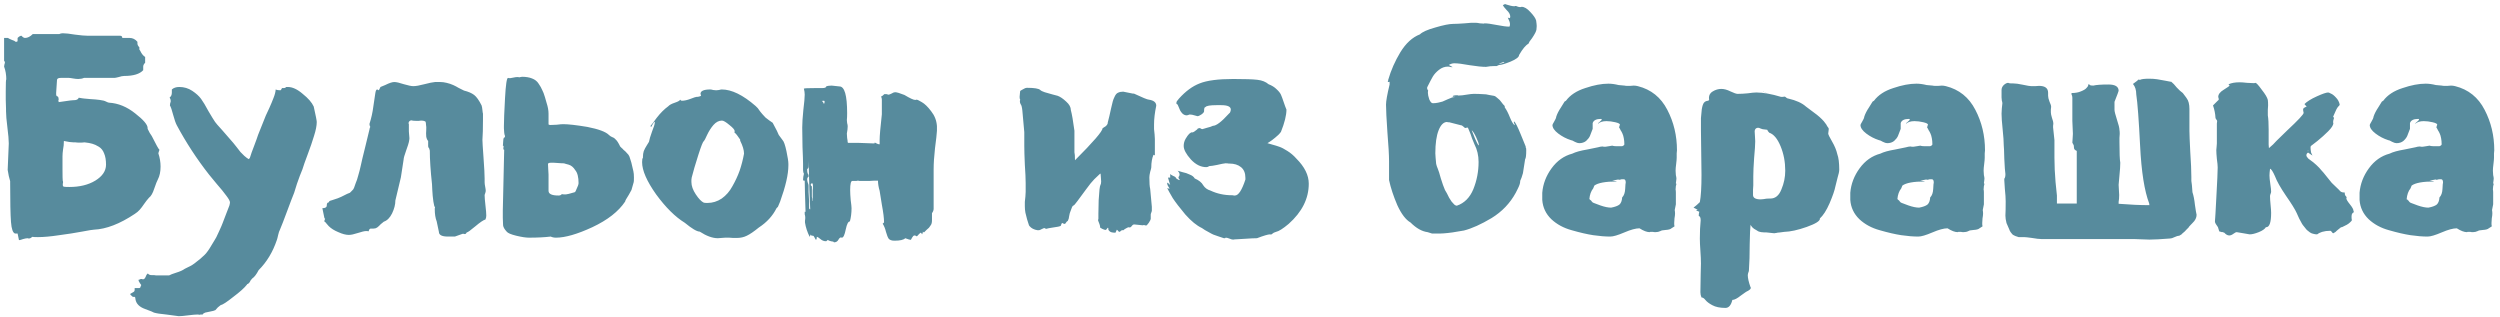 <?xml version="1.0" encoding="UTF-8"?> <svg xmlns="http://www.w3.org/2000/svg" width="363" height="46" viewBox="0 0 363 46" fill="none"><path d="M8.275 11.629L8.155 13.469V13.669C8.155 13.855 8.208 13.962 8.315 13.989C8.448 13.989 8.515 14.162 8.515 14.509C8.488 14.535 8.475 14.575 8.475 14.629C8.475 14.655 8.488 14.695 8.515 14.749V14.829C8.728 14.802 9.008 14.762 9.355 14.709C9.702 14.655 9.982 14.615 10.195 14.589C10.409 14.562 10.555 14.549 10.635 14.549H10.715C11.115 14.549 11.355 14.429 11.435 14.189C11.569 14.215 11.729 14.242 11.915 14.269C12.102 14.295 12.209 14.309 12.235 14.309C12.315 14.309 12.608 14.335 13.115 14.389C13.622 14.415 14.075 14.455 14.475 14.509C14.902 14.562 15.209 14.642 15.395 14.749C15.608 14.855 15.755 14.909 15.835 14.909C17.169 14.989 18.435 15.509 19.635 16.469C20.835 17.402 21.435 18.109 21.435 18.589V18.709C21.648 19.162 21.849 19.509 22.035 19.749C22.675 21.029 23.049 21.695 23.155 21.749C23.049 22.042 22.995 22.215 22.995 22.269C23.209 22.909 23.315 23.549 23.315 24.189C23.315 24.935 23.182 25.562 22.915 26.069C22.808 26.255 22.635 26.695 22.395 27.389C22.182 28.055 21.928 28.495 21.635 28.709C21.395 28.975 21.155 29.282 20.915 29.629C20.702 29.949 20.488 30.229 20.275 30.469C20.088 30.682 19.849 30.882 19.555 31.069C17.395 32.509 15.422 33.269 13.635 33.349C13.475 33.349 12.902 33.442 11.915 33.629C10.928 33.815 9.822 33.989 8.595 34.149C7.368 34.335 6.342 34.429 5.515 34.429C5.115 34.429 4.835 34.415 4.675 34.389C4.515 34.549 4.355 34.629 4.195 34.629C4.115 34.629 4.062 34.615 4.035 34.589C3.875 34.589 3.648 34.629 3.355 34.709C3.088 34.815 2.888 34.869 2.755 34.869C2.755 34.815 2.688 34.495 2.555 33.909H2.195C1.875 33.829 1.675 33.269 1.595 32.229C1.515 31.162 1.475 29.282 1.475 26.589V26.309C1.448 26.175 1.382 25.922 1.275 25.549C1.195 25.175 1.142 24.882 1.115 24.669C1.222 22.429 1.275 21.149 1.275 20.829C1.275 20.322 1.208 19.549 1.075 18.509C0.942 17.469 0.875 16.682 0.875 16.149V15.789C0.875 15.469 0.862 15.029 0.835 14.469C0.835 13.909 0.835 13.495 0.835 13.229C0.835 12.082 0.862 11.509 0.915 11.509V11.589C0.915 10.869 0.808 10.229 0.595 9.669C0.595 9.615 0.608 9.522 0.635 9.389C0.688 9.255 0.715 9.162 0.715 9.109C0.715 8.975 0.675 8.882 0.595 8.829L0.595 5.509H1.155C1.262 5.589 1.448 5.682 1.715 5.789C1.982 5.869 2.168 5.962 2.275 6.069C2.408 6.069 2.488 6.055 2.515 6.029C2.542 6.002 2.555 5.922 2.555 5.789V5.509C2.768 5.295 2.955 5.189 3.115 5.189C3.302 5.402 3.475 5.509 3.635 5.509C4.008 5.509 4.382 5.322 4.755 4.949L8.595 4.949C8.755 4.869 8.928 4.829 9.115 4.829C9.515 4.829 10.115 4.895 10.915 5.029C11.715 5.135 12.315 5.189 12.715 5.189H17.435C17.648 5.189 17.755 5.295 17.755 5.509H18.835C19.262 5.509 19.635 5.695 19.955 6.069V6.309C19.955 6.495 20.049 6.682 20.235 6.869V7.189C20.288 7.242 20.382 7.402 20.515 7.669C20.675 7.935 20.862 8.135 21.075 8.269V9.109C20.889 9.295 20.795 9.482 20.795 9.669V10.189C20.288 10.749 19.369 11.029 18.035 11.029C17.822 11.029 17.555 11.082 17.235 11.189C16.915 11.269 16.715 11.309 16.635 11.309L12.195 11.309C11.955 11.415 11.675 11.469 11.355 11.469C11.142 11.469 10.889 11.442 10.595 11.389C10.302 11.335 10.102 11.309 9.995 11.309H8.835C8.462 11.309 8.275 11.415 8.275 11.629ZM9.275 20.469C9.275 20.922 9.235 21.335 9.155 21.709C9.102 22.082 9.075 22.415 9.075 22.709C9.075 22.949 9.075 23.562 9.075 24.549C9.075 25.535 9.088 26.135 9.115 26.349V26.229C9.142 26.282 9.155 26.375 9.155 26.509C9.128 26.589 9.115 26.695 9.115 26.829C9.115 26.989 9.168 27.082 9.275 27.109C9.408 27.135 9.675 27.149 10.075 27.149C11.569 27.149 12.822 26.842 13.835 26.229C14.875 25.589 15.395 24.815 15.395 23.909C15.395 23.242 15.302 22.695 15.115 22.269C14.955 21.842 14.702 21.522 14.355 21.309C14.008 21.095 13.688 20.949 13.395 20.869C13.129 20.789 12.755 20.722 12.275 20.669C12.115 20.695 11.875 20.709 11.555 20.709C11.289 20.709 11.088 20.695 10.955 20.669H10.675C10.355 20.669 9.888 20.602 9.275 20.469ZM31.272 45.029C31.112 45.109 30.872 45.175 30.552 45.229C30.259 45.282 30.006 45.335 29.792 45.389C29.579 45.469 29.459 45.562 29.432 45.669C29.352 45.669 29.259 45.669 29.152 45.669C29.046 45.695 28.966 45.709 28.912 45.709C28.886 45.709 28.846 45.695 28.792 45.669C28.739 45.669 28.699 45.669 28.672 45.669C28.406 45.669 27.952 45.709 27.312 45.789C26.699 45.869 26.246 45.909 25.952 45.909C25.632 45.855 25.032 45.775 24.152 45.669C23.299 45.589 22.699 45.495 22.352 45.389C22.299 45.335 21.872 45.162 21.072 44.869C20.246 44.575 19.779 44.109 19.672 43.469C19.646 43.335 19.632 43.242 19.632 43.189C19.606 43.162 19.579 43.135 19.552 43.109C19.526 43.109 19.459 43.109 19.352 43.109H19.272C19.272 43.082 19.219 43.029 19.112 42.949C18.979 42.869 18.912 42.775 18.912 42.669C18.992 42.615 19.086 42.562 19.192 42.509C19.272 42.455 19.339 42.415 19.392 42.389C19.446 42.362 19.486 42.322 19.512 42.269C19.539 42.215 19.552 42.149 19.552 42.069V41.829H19.992C20.072 41.829 20.139 41.829 20.192 41.829C20.246 41.829 20.286 41.815 20.312 41.789C20.339 41.762 20.366 41.735 20.392 41.709C20.392 41.682 20.406 41.629 20.432 41.549C20.459 41.495 20.486 41.442 20.512 41.389L20.312 41.109C20.179 40.922 20.112 40.762 20.112 40.629C20.139 40.629 20.192 40.615 20.272 40.589C20.326 40.562 20.379 40.535 20.432 40.509C20.486 40.509 20.539 40.509 20.592 40.509C20.619 40.509 20.659 40.522 20.712 40.549H20.792C20.926 40.549 21.046 40.429 21.152 40.189C21.232 39.949 21.339 39.789 21.472 39.709C21.579 39.869 21.766 39.949 22.032 39.949H22.272C22.432 39.949 22.552 39.962 22.632 39.989H24.552C24.739 39.882 25.086 39.749 25.592 39.589C26.126 39.429 26.539 39.242 26.832 39.029L27.312 38.789C27.739 38.602 28.139 38.349 28.512 38.029C28.912 37.735 29.246 37.455 29.512 37.189C29.806 36.949 30.112 36.575 30.432 36.069C30.752 35.562 30.979 35.189 31.112 34.949C31.272 34.735 31.499 34.295 31.792 33.629C32.086 32.989 32.259 32.589 32.312 32.429C32.366 32.269 32.539 31.815 32.832 31.069C33.126 30.295 33.286 29.882 33.312 29.829C33.366 29.615 33.392 29.469 33.392 29.389C33.392 29.202 33.219 28.882 32.872 28.429C32.526 27.949 32.059 27.375 31.472 26.709C30.912 26.042 30.539 25.589 30.352 25.349C28.592 23.109 27.032 20.722 25.672 18.189C25.512 17.895 25.339 17.402 25.152 16.709C24.966 15.989 24.806 15.522 24.672 15.309C24.672 15.229 24.686 15.122 24.712 14.989C24.766 14.855 24.792 14.749 24.792 14.669C24.792 14.509 24.739 14.335 24.632 14.149C24.846 14.015 24.952 13.775 24.952 13.429V12.989C25.219 12.749 25.579 12.629 26.032 12.629C26.726 12.629 27.352 12.815 27.912 13.189C28.472 13.562 28.899 13.949 29.192 14.349C29.486 14.749 29.846 15.349 30.272 16.149C30.726 16.922 31.046 17.442 31.232 17.709C31.312 17.842 31.659 18.242 32.272 18.909L33.872 20.749C33.952 20.855 34.112 21.055 34.352 21.349C34.592 21.642 34.779 21.882 34.912 22.069C35.072 22.229 35.259 22.415 35.472 22.629C35.712 22.842 35.926 23.002 36.112 23.109L36.272 22.949C36.406 22.495 36.619 21.895 36.912 21.149C37.206 20.375 37.392 19.855 37.472 19.589L38.592 16.789C38.699 16.549 38.872 16.175 39.112 15.669C39.352 15.135 39.552 14.655 39.712 14.229C39.899 13.775 40.006 13.362 40.032 12.989C40.192 13.069 40.419 13.109 40.712 13.109C40.766 13.109 40.846 13.002 40.952 12.789H41.192C41.352 12.789 41.472 12.735 41.552 12.629H41.792C42.459 12.629 43.179 12.962 43.952 13.629C44.752 14.269 45.286 14.882 45.552 15.469C45.846 16.775 45.992 17.522 45.992 17.709C45.992 18.242 45.859 18.922 45.592 19.749C45.352 20.549 45.046 21.442 44.672 22.429C44.299 23.415 44.046 24.135 43.912 24.589C43.672 25.149 43.406 25.855 43.112 26.709L42.712 27.989C42.472 28.575 42.126 29.482 41.672 30.709C41.219 31.935 40.872 32.829 40.632 33.389C40.552 33.522 40.472 33.762 40.392 34.109C40.312 34.482 40.246 34.735 40.192 34.869C39.606 36.602 38.726 38.055 37.552 39.229C37.232 39.842 36.926 40.242 36.632 40.429L36.392 40.709C36.259 41.029 36.086 41.215 35.872 41.269V41.309C35.499 41.789 34.832 42.389 33.872 43.109C32.939 43.855 32.326 44.255 32.032 44.309C31.952 44.362 31.819 44.469 31.632 44.629C31.472 44.815 31.352 44.949 31.272 45.029ZM70.488 31.869C70.194 31.949 69.701 32.282 69.008 32.869C68.314 33.455 67.901 33.749 67.768 33.749C67.688 33.909 67.594 33.989 67.488 33.989C67.461 33.989 67.408 33.975 67.328 33.949C67.274 33.949 67.221 33.949 67.168 33.949C67.141 33.949 66.768 34.082 66.048 34.349H65.848H65.048C64.168 34.349 63.728 34.122 63.728 33.669L63.408 32.149C63.221 31.669 63.128 31.082 63.128 30.389V30.269C63.154 30.189 63.168 30.122 63.168 30.069C63.088 30.069 63.008 29.802 62.928 29.269C62.848 28.709 62.794 28.149 62.768 27.589L62.728 26.749C62.514 24.775 62.408 23.149 62.408 21.869C62.381 21.735 62.354 21.642 62.328 21.589C62.301 21.509 62.274 21.469 62.248 21.469C62.248 21.442 62.234 21.415 62.208 21.389C62.181 21.335 62.168 21.255 62.168 21.149C62.168 21.042 62.168 20.869 62.168 20.629V20.469C62.034 20.335 61.941 20.122 61.888 19.829C61.861 19.509 61.861 19.202 61.888 18.909C61.914 18.615 61.901 18.322 61.848 18.029C61.848 17.895 61.834 17.802 61.808 17.749C61.808 17.669 61.754 17.615 61.648 17.589C61.541 17.535 61.368 17.509 61.128 17.509C61.074 17.509 60.968 17.522 60.808 17.549C60.648 17.549 60.514 17.549 60.408 17.549C60.114 17.549 59.874 17.522 59.688 17.469C59.448 17.549 59.328 17.682 59.328 17.869C59.328 17.949 59.341 18.002 59.368 18.029V19.069C59.368 19.202 59.381 19.375 59.408 19.589C59.434 19.802 59.448 19.962 59.448 20.069C59.448 20.175 59.421 20.362 59.368 20.629C59.341 20.789 59.208 21.202 58.968 21.869C58.728 22.535 58.608 22.962 58.608 23.149L58.208 25.749L57.408 29.109C57.408 29.695 57.248 30.322 56.928 30.989C56.608 31.629 56.208 32.029 55.728 32.189C55.594 32.295 55.448 32.415 55.288 32.549C55.154 32.682 55.061 32.775 55.008 32.829C54.954 32.882 54.874 32.949 54.768 33.029C54.688 33.082 54.608 33.122 54.528 33.149C54.448 33.149 54.354 33.162 54.248 33.189C54.141 33.189 54.008 33.189 53.848 33.189C53.688 33.189 53.581 33.322 53.528 33.589C53.448 33.562 53.328 33.549 53.168 33.549C52.928 33.549 52.528 33.642 51.968 33.829C51.408 34.015 50.968 34.109 50.648 34.109C50.221 34.109 49.714 33.975 49.128 33.709C48.541 33.469 48.074 33.175 47.728 32.829C47.701 32.802 47.608 32.695 47.448 32.509C47.314 32.322 47.194 32.202 47.088 32.149C47.088 32.095 47.101 32.029 47.128 31.949C47.181 31.869 47.208 31.815 47.208 31.789C47.128 31.709 47.088 31.642 47.088 31.589L46.808 30.229C47.234 30.229 47.448 30.095 47.448 29.829C47.448 29.535 47.541 29.389 47.728 29.389L47.808 29.229C47.861 29.175 47.994 29.122 48.208 29.069C48.421 28.989 48.701 28.895 49.048 28.789C49.394 28.655 49.714 28.509 50.008 28.349C50.088 28.295 50.221 28.229 50.408 28.149C50.621 28.069 50.754 28.015 50.808 27.989C50.861 27.935 50.954 27.842 51.088 27.709C51.248 27.575 51.354 27.429 51.408 27.269C51.461 27.109 51.541 26.882 51.648 26.589C51.781 26.295 51.901 25.935 52.008 25.509C52.141 25.082 52.274 24.562 52.408 23.949C52.461 23.655 52.674 22.762 53.048 21.269C53.421 19.775 53.621 18.949 53.648 18.789C53.648 18.735 53.661 18.669 53.688 18.589C53.741 18.509 53.768 18.455 53.768 18.429C53.768 18.402 53.741 18.349 53.688 18.269C53.661 18.162 53.648 18.082 53.648 18.029V17.989C53.914 17.162 54.101 16.322 54.208 15.469C54.341 14.589 54.434 13.962 54.488 13.589C54.541 13.189 54.634 12.989 54.768 12.989C54.794 12.989 54.874 13.029 55.008 13.109L55.248 12.629L55.928 12.349C56.514 12.055 56.954 11.909 57.248 11.909C57.541 11.909 58.008 12.015 58.648 12.229C59.288 12.415 59.741 12.509 60.008 12.509C60.381 12.509 60.914 12.415 61.608 12.229C62.328 12.042 62.848 11.935 63.168 11.909H63.928C64.221 11.909 64.528 11.949 64.848 12.029C65.194 12.109 65.514 12.215 65.808 12.349C66.101 12.482 66.354 12.615 66.568 12.749C66.808 12.855 66.994 12.949 67.128 13.029L67.368 13.149C68.008 13.309 68.501 13.522 68.848 13.789C69.194 14.055 69.554 14.562 69.928 15.309C69.981 15.469 70.021 15.695 70.048 15.989C70.074 16.255 70.101 16.429 70.128 16.509V17.389C70.128 18.642 70.101 19.615 70.048 20.309C70.048 20.575 70.101 21.442 70.208 22.909C70.314 24.349 70.368 25.362 70.368 25.949V26.469C70.368 26.629 70.394 26.842 70.448 27.109C70.501 27.375 70.528 27.575 70.528 27.709C70.528 27.789 70.501 27.909 70.448 28.069C70.394 28.202 70.368 28.295 70.368 28.349C70.368 28.642 70.408 29.135 70.488 29.829C70.568 30.495 70.608 30.989 70.608 31.309C70.608 31.495 70.568 31.682 70.488 31.869ZM73.008 30.549L73.208 21.749C73.128 21.749 73.088 21.695 73.088 21.589C73.088 21.562 73.088 21.522 73.088 21.469C73.114 21.415 73.128 21.362 73.128 21.309C73.128 21.229 73.088 21.162 73.008 21.109C73.034 21.055 73.048 20.935 73.048 20.749C73.074 20.535 73.088 20.362 73.088 20.229C73.114 20.069 73.154 19.989 73.208 19.989C73.288 19.962 73.328 19.895 73.328 19.789C73.328 19.735 73.301 19.642 73.248 19.509C73.221 19.375 73.208 19.282 73.208 19.229C73.208 19.015 73.194 18.815 73.168 18.629C73.168 18.442 73.168 18.335 73.168 18.309C73.168 17.562 73.221 16.215 73.328 14.269C73.434 12.295 73.581 11.309 73.768 11.309C73.821 11.309 73.874 11.322 73.928 11.349C74.008 11.349 74.061 11.349 74.088 11.349C74.168 11.349 74.314 11.322 74.528 11.269C74.768 11.215 74.954 11.189 75.088 11.189C75.141 11.189 75.194 11.189 75.248 11.189L75.368 11.229C75.394 11.229 75.461 11.215 75.568 11.189C75.674 11.162 75.754 11.149 75.808 11.149C76.368 11.149 76.848 11.229 77.248 11.389C77.674 11.549 77.994 11.802 78.208 12.149C78.448 12.495 78.621 12.802 78.728 13.069C78.861 13.309 78.994 13.655 79.128 14.109C79.261 14.562 79.341 14.842 79.368 14.949C79.554 15.509 79.648 16.029 79.648 16.509V18.069C79.701 18.122 79.794 18.149 79.928 18.149C80.114 18.149 80.421 18.135 80.848 18.109C81.274 18.055 81.581 18.029 81.768 18.029C82.514 18.029 83.688 18.162 85.288 18.429C86.914 18.749 87.954 19.135 88.408 19.589C88.541 19.722 88.701 19.829 88.888 19.909C89.074 19.962 89.248 20.082 89.408 20.269C89.594 20.429 89.808 20.762 90.048 21.269L90.288 21.509C90.341 21.535 90.421 21.615 90.528 21.749C90.661 21.855 90.754 21.935 90.808 21.989L91.248 22.469C91.354 22.602 91.448 22.829 91.528 23.149C91.634 23.442 91.728 23.789 91.808 24.189C91.914 24.589 91.968 24.815 91.968 24.869C92.021 25.082 92.048 25.389 92.048 25.789C92.048 26.215 92.034 26.442 92.008 26.469L91.688 27.589L91.288 28.309C90.941 28.842 90.768 29.162 90.768 29.269C89.808 30.709 88.221 31.949 86.008 32.989C83.821 34.002 82.061 34.509 80.728 34.509C80.434 34.509 80.181 34.455 79.968 34.349C79.088 34.455 78.034 34.509 76.808 34.509C76.354 34.509 75.741 34.415 74.968 34.229C74.194 34.042 73.728 33.842 73.568 33.629C73.248 33.282 73.074 32.975 73.048 32.709C73.048 32.469 73.034 32.109 73.008 31.629C73.008 31.122 73.008 30.762 73.008 30.549ZM81.568 28.189C81.674 28.189 81.781 28.202 81.888 28.229C82.021 28.229 82.114 28.229 82.168 28.229C82.301 28.229 82.728 28.122 83.448 27.909L83.568 27.789L83.928 26.949C83.981 26.789 84.008 26.669 84.008 26.589C84.008 26.162 83.968 25.789 83.888 25.469C83.808 25.149 83.688 24.895 83.528 24.709C83.394 24.495 83.248 24.322 83.088 24.189C82.928 24.055 82.754 23.962 82.568 23.909C82.408 23.855 82.261 23.815 82.128 23.789C81.994 23.735 81.874 23.709 81.768 23.709H81.608L80.408 23.629H80.008C79.714 23.629 79.568 23.695 79.568 23.829C79.568 24.042 79.581 24.309 79.608 24.629C79.634 24.949 79.648 25.189 79.648 25.349V27.709C79.648 28.162 80.128 28.389 81.088 28.389C81.328 28.389 81.488 28.322 81.568 28.189ZM98.753 14.469C98.833 14.575 98.913 14.629 98.993 14.629C99.366 14.629 99.793 14.535 100.273 14.349C100.753 14.162 101.033 14.069 101.113 14.069C101.379 14.069 101.606 14.015 101.793 13.909C101.793 13.855 101.779 13.802 101.753 13.749C101.726 13.695 101.713 13.655 101.713 13.629C101.713 13.202 102.193 12.989 103.153 12.989C103.233 12.989 103.366 13.015 103.553 13.069C103.739 13.095 103.886 13.109 103.993 13.109C104.073 13.109 104.206 13.095 104.393 13.069C104.579 13.015 104.713 12.989 104.793 12.989C106.233 12.989 107.873 13.789 109.713 15.389L110.033 15.709C110.246 16.029 110.459 16.309 110.673 16.549C110.886 16.789 111.046 16.962 111.153 17.069C111.259 17.149 111.433 17.282 111.673 17.469C111.939 17.655 112.113 17.775 112.193 17.829C112.726 18.815 113.019 19.402 113.073 19.589L113.633 20.349C113.819 20.535 114.006 21.069 114.193 21.949C114.379 22.829 114.473 23.442 114.473 23.789V24.029C114.473 25.309 114.073 27.055 113.273 29.269C113.059 29.749 112.953 30.002 112.953 30.029L112.753 30.229C112.193 31.349 111.339 32.282 110.193 33.029C109.473 33.615 108.886 34.015 108.433 34.229C108.006 34.442 107.526 34.549 106.993 34.549H106.433C106.326 34.549 106.139 34.535 105.873 34.509C105.606 34.509 105.419 34.509 105.313 34.509C105.179 34.509 104.993 34.522 104.753 34.549C104.513 34.575 104.339 34.589 104.233 34.589C103.459 34.589 102.579 34.269 101.593 33.629C101.193 33.629 100.473 33.202 99.433 32.349C98.046 31.495 96.659 30.122 95.273 28.229C93.913 26.309 93.233 24.749 93.233 23.549C93.233 23.149 93.273 22.949 93.353 22.949V22.829C93.353 22.482 93.393 22.189 93.473 21.949C93.579 21.682 93.726 21.402 93.913 21.109C94.099 20.815 94.206 20.642 94.233 20.589C94.286 20.269 94.433 19.775 94.673 19.109C94.939 18.442 95.073 18.015 95.073 17.829V17.669C94.966 17.722 94.859 17.855 94.753 18.069C94.646 18.282 94.579 18.402 94.553 18.429L94.433 18.309C94.539 18.202 94.846 17.802 95.353 17.109C95.886 16.415 96.446 15.855 97.033 15.429C97.193 15.242 97.513 15.069 97.993 14.909C98.473 14.749 98.726 14.602 98.753 14.469ZM106.633 19.229C106.659 19.175 106.673 19.109 106.673 19.029C106.673 18.842 106.419 18.549 105.913 18.149C105.406 17.722 105.046 17.509 104.833 17.509C104.379 17.509 103.966 17.722 103.593 18.149C103.246 18.549 102.939 19.029 102.673 19.589C102.433 20.122 102.273 20.429 102.193 20.509C102.086 20.509 101.819 21.175 101.393 22.509C100.966 23.842 100.646 24.935 100.433 25.789C100.433 25.842 100.419 25.949 100.393 26.109C100.393 26.242 100.393 26.349 100.393 26.429C100.393 26.989 100.606 27.589 101.033 28.229C101.459 28.869 101.846 29.269 102.193 29.429C102.299 29.455 102.473 29.469 102.713 29.469C103.459 29.469 104.153 29.255 104.793 28.829C105.433 28.375 105.953 27.775 106.353 27.029C106.779 26.282 107.126 25.535 107.393 24.789C107.659 24.015 107.873 23.189 108.033 22.309C108.033 21.802 107.846 21.175 107.473 20.429V20.269C107.126 19.735 106.846 19.389 106.633 19.229ZM136.044 18.309V18.989C136.018 19.469 135.924 20.309 135.764 21.509C135.631 22.682 135.564 23.722 135.564 24.629V30.309C135.564 30.522 135.484 30.735 135.324 30.949V31.949C135.324 32.109 135.311 32.255 135.284 32.389C135.258 32.522 135.191 32.655 135.084 32.789C135.004 32.895 134.938 32.989 134.884 33.069C134.831 33.122 134.711 33.229 134.524 33.389C134.364 33.549 134.244 33.669 134.164 33.749C134.138 33.749 134.084 33.709 134.004 33.629C134.004 33.762 133.964 33.895 133.884 34.029L133.764 33.829L133.684 33.789C133.658 33.789 133.564 33.869 133.404 34.029C133.244 34.215 133.151 34.309 133.124 34.309C133.071 34.309 132.991 34.269 132.884 34.189H132.804C132.724 34.189 132.658 34.215 132.604 34.269C132.551 34.349 132.484 34.442 132.404 34.549C132.351 34.682 132.298 34.775 132.244 34.829C132.138 34.829 131.871 34.749 131.444 34.589C131.204 34.829 130.684 34.949 129.884 34.949C129.484 34.949 129.204 34.855 129.044 34.669C128.911 34.482 128.778 34.149 128.644 33.669C128.538 33.215 128.378 32.815 128.164 32.469C128.298 32.389 128.364 32.322 128.364 32.269C128.364 31.709 128.258 30.855 128.044 29.709C127.858 28.535 127.751 27.869 127.724 27.709C127.564 27.175 127.484 26.682 127.484 26.229H126.964C126.938 26.229 126.711 26.242 126.284 26.269C125.858 26.269 125.511 26.269 125.244 26.269C125.111 26.269 124.964 26.269 124.804 26.269C124.671 26.242 124.591 26.229 124.564 26.229L124.364 26.269H123.764C123.551 26.269 123.444 26.709 123.444 27.589C123.444 27.989 123.471 28.482 123.524 29.069C123.604 29.655 123.644 30.042 123.644 30.229C123.644 30.922 123.564 31.562 123.404 32.149C123.164 32.149 122.964 32.535 122.804 33.309C122.644 34.109 122.458 34.509 122.244 34.509C122.191 34.509 122.151 34.495 122.124 34.469C121.991 34.469 121.858 34.589 121.724 34.829C121.591 35.069 121.378 35.189 121.084 35.189C121.084 35.135 121.031 35.095 120.924 35.069C120.818 35.069 120.684 35.042 120.524 34.989C120.391 34.962 120.284 34.909 120.204 34.829L119.964 35.029C119.644 35.029 119.364 34.922 119.124 34.709C118.911 34.522 118.738 34.415 118.604 34.389C118.604 34.602 118.564 34.749 118.484 34.829C118.458 34.829 118.391 34.722 118.284 34.509C118.204 34.322 118.124 34.229 118.044 34.229H118.004C117.818 34.229 117.724 34.162 117.724 34.029L117.564 34.389C117.218 33.695 116.991 33.002 116.884 32.309V32.029C116.911 31.895 116.924 31.749 116.924 31.589C116.924 31.429 116.898 31.269 116.844 31.109V30.749H116.964C116.938 30.135 116.911 29.255 116.884 28.109C116.858 26.962 116.844 26.335 116.844 26.229H116.724C116.644 26.229 116.604 26.175 116.604 26.069C116.604 25.962 116.618 25.815 116.644 25.629C116.698 25.442 116.724 25.295 116.724 25.189C116.724 25.162 116.698 25.109 116.644 25.029C116.618 24.922 116.604 24.815 116.604 24.709V23.789C116.604 23.362 116.578 22.549 116.524 21.349C116.498 20.149 116.484 19.202 116.484 18.509C116.484 17.895 116.538 17.055 116.644 15.989C116.778 14.895 116.844 14.149 116.844 13.749C116.844 13.482 116.804 13.189 116.724 12.869C116.778 12.815 117.324 12.789 118.364 12.789H119.364C119.764 12.789 119.964 12.709 119.964 12.549C120.151 12.469 120.418 12.429 120.764 12.429C120.791 12.429 121.164 12.469 121.884 12.549C122.631 12.549 123.004 13.842 123.004 16.429C123.004 16.855 122.991 17.189 122.964 17.429C122.964 17.509 122.978 17.655 123.004 17.869C123.058 18.055 123.084 18.215 123.084 18.349C123.084 18.615 123.044 18.962 122.964 19.389C122.964 19.522 122.978 19.735 123.004 20.029C123.058 20.322 123.084 20.535 123.084 20.669L123.164 20.749H124.764C124.871 20.749 125.244 20.762 125.884 20.789C126.524 20.815 126.884 20.829 126.964 20.829C126.964 20.749 126.991 20.709 127.044 20.709C127.071 20.709 127.151 20.749 127.284 20.829C127.444 20.909 127.564 20.949 127.644 20.949H127.724V20.309C127.724 19.749 127.831 18.509 128.044 16.589V14.469C128.044 14.282 128.004 14.135 127.924 14.029C128.031 14.002 128.191 13.882 128.404 13.669H128.724C128.884 13.722 128.978 13.749 129.004 13.749C129.084 13.749 129.231 13.695 129.444 13.589C129.658 13.455 129.831 13.389 129.964 13.389C130.204 13.389 130.658 13.522 131.324 13.789C132.124 14.269 132.644 14.509 132.884 14.509C132.964 14.509 133.031 14.495 133.084 14.469C133.191 14.469 133.444 14.589 133.844 14.829C134.271 15.069 134.724 15.509 135.204 16.149C135.711 16.789 135.991 17.509 136.044 18.309ZM117.564 30.389H117.644C117.618 29.695 117.578 28.762 117.524 27.589C117.498 26.389 117.471 25.389 117.444 24.589L117.404 23.389V23.669V24.189C117.404 24.349 117.338 24.469 117.204 24.549V24.709C117.204 25.029 117.271 25.255 117.404 25.389V25.669C117.271 25.722 117.204 25.855 117.204 26.069C117.204 26.175 117.231 26.322 117.284 26.509C117.364 26.695 117.404 26.842 117.404 26.949V27.869C117.404 28.055 117.418 28.295 117.444 28.589C117.471 28.855 117.484 29.055 117.484 29.189V30.309H117.564V30.389ZM118.004 29.189H118.044V28.949C118.044 28.895 118.031 28.775 118.004 28.589C118.004 28.402 118.004 28.269 118.004 28.189V27.629C118.031 27.495 118.044 27.309 118.044 27.069C118.044 26.749 117.991 26.589 117.884 26.589L117.724 26.749V26.869C117.724 26.922 117.778 26.989 117.884 27.069V28.589C117.964 28.775 118.004 28.975 118.004 29.189ZM119.724 14.869V14.669C119.698 14.642 119.644 14.629 119.564 14.629C119.458 14.629 119.351 14.642 119.244 14.669H119.364C119.498 14.802 119.591 14.949 119.644 15.109L119.724 14.869ZM156.087 23.189V23.269C158.753 20.602 160.087 19.055 160.087 18.629C160.113 18.602 160.193 18.549 160.327 18.469C160.487 18.389 160.607 18.295 160.687 18.189C160.793 18.082 160.847 17.949 160.847 17.789L161.087 16.829C161.14 16.589 161.22 16.229 161.327 15.749C161.433 15.269 161.513 14.935 161.567 14.749C161.62 14.535 161.713 14.295 161.847 14.029C161.98 13.735 162.14 13.549 162.327 13.469C162.54 13.362 162.793 13.309 163.087 13.309L164.487 13.589H164.647C165.9 14.175 166.62 14.469 166.807 14.469C167.527 14.575 167.887 14.869 167.887 15.349C167.673 16.362 167.567 17.269 167.567 18.069C167.567 18.282 167.567 18.509 167.567 18.749C167.593 18.962 167.62 19.215 167.647 19.509C167.673 19.802 167.687 20.029 167.687 20.189V22.549C167.633 22.549 167.567 22.522 167.487 22.469C167.273 22.975 167.167 23.589 167.167 24.309C167.167 24.389 167.113 24.602 167.007 24.949C166.927 25.295 166.887 25.562 166.887 25.749C166.887 26.549 166.927 27.109 167.007 27.429L167.247 30.029V30.629C167.247 30.655 167.22 30.735 167.167 30.869C167.113 31.002 167.087 31.095 167.087 31.149V31.789C167.087 31.869 166.993 32.055 166.807 32.349C166.62 32.615 166.487 32.749 166.407 32.749C166.38 32.749 166.327 32.735 166.247 32.709C166.193 32.682 166.14 32.669 166.087 32.669C166.06 32.669 166.02 32.682 165.967 32.709H165.887L164.687 32.589C164.553 32.589 164.433 32.669 164.327 32.829C164.22 32.962 164.127 33.029 164.047 33.029C163.993 33.029 163.953 33.015 163.927 32.989C163.82 32.989 163.66 33.055 163.447 33.189C163.26 33.295 163.153 33.375 163.127 33.429H162.927C162.873 33.429 162.807 33.469 162.727 33.549C162.647 33.629 162.58 33.669 162.527 33.669C162.5 33.669 162.473 33.655 162.447 33.629C162.42 33.602 162.38 33.562 162.327 33.509C162.3 33.455 162.247 33.402 162.167 33.349C162.06 33.615 161.993 33.762 161.967 33.789C161.54 33.789 161.26 33.722 161.127 33.589C160.993 33.482 160.927 33.375 160.927 33.269C160.953 33.135 160.927 33.069 160.847 33.069C160.767 33.149 160.7 33.229 160.647 33.309C160.62 33.362 160.593 33.389 160.567 33.389C160.433 33.389 160.26 33.335 160.047 33.229C159.833 33.122 159.727 33.042 159.727 32.989V32.829C159.7 32.775 159.673 32.682 159.647 32.549L159.447 32.029C159.447 32.002 159.447 31.962 159.447 31.909C159.473 31.855 159.487 31.815 159.487 31.789V31.029C159.487 30.389 159.5 29.735 159.527 29.069C159.58 28.402 159.62 27.882 159.647 27.509C159.7 27.109 159.74 26.909 159.767 26.909C159.847 26.775 159.887 26.589 159.887 26.349C159.887 26.215 159.873 26.015 159.847 25.749C159.82 25.482 159.807 25.309 159.807 25.229H159.727L158.887 26.029C158.567 26.349 158.167 26.842 157.687 27.509C157.207 28.149 156.793 28.709 156.447 29.189C156.127 29.642 155.913 29.869 155.807 29.869C155.727 29.895 155.593 30.189 155.407 30.749C155.353 30.855 155.3 31.055 155.247 31.349C155.22 31.642 155.153 31.882 155.047 32.069C154.94 32.122 154.847 32.215 154.767 32.349C154.713 32.455 154.66 32.509 154.607 32.509C154.527 32.509 154.46 32.495 154.407 32.469C154.353 32.415 154.313 32.389 154.287 32.389C154.18 32.389 154.113 32.469 154.087 32.629C154.06 32.762 154.007 32.829 153.927 32.829C153.847 32.882 153.513 32.949 152.927 33.029C152.367 33.109 152.047 33.175 151.967 33.229C151.913 33.202 151.847 33.189 151.767 33.189C151.713 33.135 151.66 33.109 151.607 33.109C151.58 33.109 151.46 33.162 151.247 33.269C151.06 33.375 150.927 33.429 150.847 33.429H150.647C150.14 33.349 149.753 33.149 149.487 32.829L149.407 32.709C149.353 32.495 149.26 32.202 149.127 31.829C149.02 31.455 148.94 31.135 148.887 30.869C148.833 30.575 148.807 30.269 148.807 29.949C148.807 29.735 148.807 29.522 148.807 29.309C148.833 29.069 148.86 28.815 148.887 28.549C148.913 28.255 148.927 28.029 148.927 27.869V26.589C148.927 25.975 148.887 25.082 148.807 23.909C148.753 22.709 148.727 21.802 148.727 21.189V19.189C148.7 19.002 148.66 18.562 148.607 17.869C148.553 17.175 148.5 16.575 148.447 16.069C148.393 15.562 148.313 15.255 148.207 15.149C148.127 15.015 148.087 14.869 148.087 14.709C148.087 14.629 148.1 14.562 148.127 14.509V14.469C148.073 14.389 148.047 14.255 148.047 14.069C148.047 13.962 148.06 13.815 148.087 13.629C148.113 13.442 148.127 13.309 148.127 13.229L148.207 13.149C148.233 13.149 148.353 13.082 148.567 12.949C148.78 12.815 148.953 12.749 149.087 12.749C150.18 12.749 150.833 12.855 151.047 13.069C151.153 13.175 151.367 13.282 151.687 13.389C152.007 13.495 152.38 13.602 152.807 13.709C153.26 13.815 153.513 13.882 153.567 13.909C153.94 14.042 154.353 14.322 154.807 14.749C155.26 15.149 155.487 15.562 155.487 15.989C155.647 16.575 155.82 17.575 156.007 18.989V22.109C156.06 22.322 156.087 22.682 156.087 23.189ZM175.033 15.549C174.9 15.549 174.833 15.722 174.833 16.069V16.149C174.833 16.282 174.7 16.442 174.433 16.629C174.193 16.789 174.007 16.869 173.873 16.869C173.82 16.869 173.673 16.829 173.433 16.749C173.193 16.669 172.967 16.629 172.753 16.629C172.7 16.629 172.62 16.655 172.513 16.709C172.407 16.735 172.34 16.749 172.313 16.749C172.1 16.749 171.9 16.669 171.713 16.509C171.553 16.349 171.433 16.189 171.353 16.029C171.273 15.842 171.193 15.655 171.113 15.469L170.993 15.189L170.873 15.109C170.82 15.055 170.793 15.015 170.793 14.989C170.793 14.962 170.82 14.869 170.873 14.709L171.193 14.309C172.153 13.242 173.153 12.509 174.193 12.109C175.26 11.682 176.887 11.469 179.073 11.469C180.753 11.469 181.927 11.509 182.593 11.589C183.26 11.669 183.793 11.882 184.193 12.229C184.673 12.415 185.06 12.655 185.353 12.949C185.673 13.242 185.887 13.509 185.993 13.749C186.1 13.989 186.233 14.349 186.393 14.829C186.553 15.309 186.687 15.669 186.793 15.909C186.793 16.735 186.527 17.815 185.993 19.149C185.78 19.442 185.5 19.722 185.153 19.989C184.833 20.255 184.567 20.455 184.353 20.589L184.033 20.789C184.113 20.815 184.34 20.882 184.713 20.989C185.113 21.095 185.46 21.202 185.753 21.309C186.073 21.415 186.46 21.615 186.913 21.909C187.393 22.202 187.833 22.575 188.233 23.029C189.433 24.229 190.033 25.442 190.033 26.669C190.033 28.829 189.06 30.775 187.113 32.509C186.287 33.202 185.673 33.589 185.273 33.669C185.193 33.695 185.087 33.735 184.953 33.789C184.847 33.869 184.753 33.935 184.673 33.989L184.553 34.069C184.527 34.042 184.473 34.029 184.393 34.029C184.127 34.029 183.5 34.215 182.513 34.589C182.14 34.589 181.58 34.615 180.833 34.669C180.087 34.722 179.633 34.749 179.473 34.749H179.313C179.233 34.775 179.14 34.789 179.033 34.789C178.9 34.789 178.713 34.735 178.473 34.629C178.26 34.549 178.1 34.509 177.993 34.509C177.967 34.509 177.927 34.535 177.873 34.589H177.713C177.58 34.535 177.34 34.455 176.993 34.349C176.673 34.242 176.407 34.149 176.193 34.069C176.007 33.989 175.753 33.855 175.433 33.669C175.113 33.509 174.807 33.322 174.513 33.109C173.767 32.762 172.967 32.109 172.113 31.149C171.287 30.162 170.673 29.362 170.273 28.749C169.9 28.109 169.633 27.629 169.473 27.309C169.58 27.362 169.7 27.389 169.833 27.389C169.807 27.335 169.74 27.229 169.633 27.069C169.527 26.909 169.473 26.762 169.473 26.629V26.509C169.633 26.589 169.78 26.709 169.913 26.869C169.887 26.762 169.833 26.589 169.753 26.349C169.673 26.109 169.62 25.922 169.593 25.789H169.913V25.269C169.993 25.349 170.14 25.442 170.353 25.549C170.593 25.629 170.74 25.749 170.793 25.909C171.007 26.069 171.18 26.149 171.313 26.149C171.313 26.095 171.273 26.042 171.193 25.989C171.14 25.909 171.113 25.815 171.113 25.709C171.22 25.602 171.273 25.482 171.273 25.349C171.273 25.162 171.18 24.975 170.993 24.789C171.073 24.815 171.3 24.882 171.673 24.989C172.073 25.069 172.433 25.189 172.753 25.349C173.1 25.482 173.34 25.669 173.473 25.909C174.087 26.175 174.5 26.509 174.713 26.909C174.953 27.282 175.3 27.535 175.753 27.669C176.713 28.122 177.753 28.349 178.873 28.349H178.993C179.047 28.349 179.1 28.362 179.153 28.389C179.233 28.389 179.287 28.389 179.313 28.389C179.82 28.389 180.327 27.615 180.833 26.069V25.829C180.833 25.135 180.62 24.615 180.193 24.269C179.767 23.922 179.207 23.749 178.513 23.749H178.353C178.3 23.722 178.167 23.709 177.953 23.709C177.687 23.735 177.273 23.815 176.713 23.949C176.18 24.055 175.833 24.109 175.673 24.109H175.593C175.46 24.215 175.313 24.269 175.153 24.269C174.353 24.269 173.607 23.895 172.913 23.149C172.22 22.375 171.873 21.722 171.873 21.189C171.873 20.815 171.967 20.469 172.153 20.149C172.34 19.829 172.513 19.589 172.673 19.429L172.953 19.229H173.033H173.113C173.247 19.229 173.487 19.082 173.833 18.789L173.913 18.669L174.033 18.629C174.113 18.602 174.18 18.589 174.233 18.589L174.353 18.669C174.433 18.722 174.513 18.749 174.593 18.749C174.727 18.695 174.953 18.629 175.273 18.549C175.62 18.469 175.9 18.375 176.113 18.269C176.593 18.269 177.353 17.695 178.393 16.549L178.593 16.349C178.673 16.189 178.713 16.042 178.713 15.909C178.713 15.482 178.247 15.269 177.313 15.269H176.633C175.7 15.269 175.167 15.362 175.033 15.549ZM219.93 18.189V18.069C219.93 18.015 219.903 17.962 219.85 17.909C219.823 17.829 219.81 17.775 219.81 17.749C219.81 17.695 219.823 17.655 219.85 17.629C220.036 17.762 220.356 18.389 220.81 19.509C220.89 19.695 221.01 19.989 221.17 20.389C221.33 20.789 221.45 21.082 221.53 21.269V21.429C221.583 21.429 221.61 21.549 221.61 21.789C221.61 22.562 221.556 23.002 221.45 23.109L221.13 25.149C221.076 25.282 221.01 25.495 220.93 25.789L220.73 26.269V26.349C220.73 26.589 220.623 26.922 220.41 27.349L220.09 27.989C219.263 29.509 218.09 30.735 216.57 31.669C215.05 32.575 213.716 33.175 212.57 33.469L210.89 33.749C209.93 33.882 209.143 33.935 208.53 33.909H207.93L207.29 33.709C206.463 33.602 205.636 33.135 204.81 32.309C204.116 31.909 203.476 31.069 202.89 29.789C202.33 28.482 201.93 27.269 201.69 26.149V23.429C201.69 22.522 201.61 21.109 201.45 19.189C201.316 17.242 201.25 15.909 201.25 15.189C201.25 14.682 201.423 13.709 201.77 12.269V11.869C201.716 11.895 201.623 11.909 201.49 11.909C201.543 11.829 201.57 11.722 201.57 11.589C201.97 10.202 202.556 8.869 203.33 7.589C204.13 6.282 205.076 5.415 206.17 4.989C206.516 4.642 207.263 4.309 208.41 3.989C209.583 3.642 210.45 3.469 211.01 3.469C211.383 3.469 211.93 3.442 212.65 3.389C213.396 3.309 213.943 3.282 214.29 3.309C214.423 3.309 214.623 3.335 214.89 3.389C215.156 3.415 215.356 3.429 215.49 3.429L215.53 3.389C215.93 3.389 216.53 3.469 217.33 3.629C218.13 3.789 218.743 3.869 219.17 3.869C219.223 3.789 219.25 3.669 219.25 3.509C219.25 3.295 219.143 2.975 218.93 2.549C219.036 2.602 219.103 2.629 219.13 2.629C219.236 2.629 219.29 2.562 219.29 2.429C219.29 2.109 219.116 1.789 218.77 1.469C218.45 1.122 218.263 0.882 218.21 0.749L218.53 0.589C218.556 0.589 218.636 0.615 218.77 0.669C218.93 0.722 219.116 0.775 219.33 0.829C219.543 0.882 219.73 0.909 219.89 0.909C219.916 0.909 219.956 0.895 220.01 0.869H220.09C220.143 0.869 220.223 0.895 220.33 0.949C220.463 1.002 220.583 1.029 220.69 1.029C220.716 1.029 220.756 1.029 220.81 1.029C220.863 1.002 220.903 0.989 220.93 0.989C221.33 0.989 221.756 1.242 222.21 1.749C222.69 2.255 222.97 2.669 223.05 2.989C223.103 3.362 223.13 3.629 223.13 3.789C223.13 3.975 223.116 4.149 223.09 4.309C223.063 4.442 223.01 4.589 222.93 4.749C222.85 4.909 222.783 5.029 222.73 5.109C222.703 5.162 222.61 5.309 222.45 5.549C222.29 5.762 222.17 5.922 222.09 6.029L221.93 6.349C221.53 6.562 221.076 7.109 220.57 7.989C220.57 8.282 220.156 8.602 219.33 8.949C218.53 9.269 217.996 9.429 217.73 9.429C217.676 9.429 217.596 9.455 217.49 9.509C217.41 9.562 217.356 9.589 217.33 9.589H217.05C216.596 9.589 216.17 9.629 215.77 9.709C215.21 9.709 214.423 9.629 213.41 9.469C212.396 9.282 211.65 9.189 211.17 9.189C210.903 9.189 210.636 9.269 210.37 9.429L210.93 9.749H210.73C210.516 9.695 210.356 9.669 210.25 9.669C209.77 9.669 209.33 9.829 208.93 10.149C208.556 10.442 208.263 10.762 208.05 11.109C207.863 11.429 207.61 11.909 207.29 12.549C207.236 12.655 207.21 12.735 207.21 12.789C207.21 12.815 207.223 12.869 207.25 12.949C207.276 13.002 207.303 13.055 207.33 13.109L207.37 13.149C207.343 13.229 207.33 13.335 207.33 13.469C207.33 13.709 207.396 14.029 207.53 14.429C207.69 14.802 207.863 14.989 208.05 14.989C208.29 14.989 208.543 14.962 208.81 14.909C209.076 14.855 209.29 14.802 209.45 14.749C209.636 14.669 209.876 14.562 210.17 14.429C210.463 14.295 210.69 14.202 210.85 14.149L211.33 14.069C211.063 14.069 210.93 14.042 210.93 13.989C210.93 13.882 211.17 13.829 211.65 13.829C211.676 13.829 211.703 13.842 211.73 13.869C211.783 13.869 211.823 13.869 211.85 13.869C212.116 13.869 212.476 13.829 212.93 13.749C213.41 13.669 213.756 13.629 213.97 13.629C214.476 13.629 214.903 13.642 215.25 13.669C215.623 13.669 215.943 13.709 216.21 13.789C216.503 13.842 216.73 13.882 216.89 13.909C217.05 13.935 217.21 14.029 217.37 14.189C217.53 14.322 217.623 14.402 217.65 14.429C217.703 14.455 217.81 14.575 217.97 14.789C218.13 15.002 218.223 15.122 218.25 15.149C218.41 15.282 218.49 15.389 218.49 15.469V15.589C218.756 15.962 219.01 16.455 219.25 17.069C219.49 17.655 219.716 18.029 219.93 18.189ZM212.13 18.189L210.41 17.749C210.356 17.749 210.29 17.749 210.21 17.749L210.13 17.709C209.623 17.709 209.21 18.109 208.89 18.909C208.57 19.709 208.41 20.829 208.41 22.269C208.41 22.375 208.423 22.589 208.45 22.909C208.476 23.229 208.503 23.522 208.53 23.789C208.583 24.029 208.663 24.269 208.77 24.509C208.876 24.749 209.023 25.215 209.21 25.909C209.423 26.602 209.623 27.162 209.81 27.589C209.863 27.669 209.956 27.829 210.09 28.069C210.223 28.309 210.33 28.522 210.41 28.709C210.516 28.869 210.636 29.055 210.77 29.269C210.93 29.455 211.063 29.602 211.17 29.709C211.303 29.815 211.423 29.869 211.53 29.869C212.623 29.495 213.423 28.695 213.93 27.469C214.436 26.215 214.69 24.895 214.69 23.509C214.69 22.575 214.49 21.722 214.09 20.949C214.01 20.789 213.89 20.495 213.73 20.069C213.596 19.642 213.463 19.282 213.33 18.989C213.223 18.669 213.13 18.509 213.05 18.509C213.023 18.509 212.983 18.522 212.93 18.549C212.876 18.575 212.823 18.589 212.77 18.589C212.716 18.589 212.623 18.522 212.49 18.389C212.356 18.255 212.236 18.189 212.13 18.189ZM213.69 18.909L214.17 20.109C214.223 20.242 214.316 20.442 214.45 20.709C214.583 20.975 214.663 21.109 214.69 21.109L214.73 21.069C214.73 20.855 214.596 20.469 214.33 19.909C214.063 19.349 213.85 19.015 213.69 18.909ZM218.45 9.069L218.33 8.989C217.903 9.149 217.676 9.242 217.65 9.269H217.73C217.81 9.269 218.05 9.202 218.45 9.069ZM243.136 32.869L242.696 33.149C242.562 33.282 242.282 33.362 241.856 33.389C241.456 33.415 241.202 33.469 241.096 33.549C240.882 33.655 240.642 33.709 240.376 33.709C240.216 33.709 240.096 33.695 240.016 33.669H239.736C239.709 33.669 239.669 33.669 239.616 33.669C239.589 33.695 239.562 33.709 239.536 33.709C239.136 33.709 238.642 33.522 238.056 33.149C237.522 33.149 236.789 33.349 235.856 33.749C234.922 34.149 234.242 34.349 233.816 34.349C233.069 34.349 232.242 34.282 231.336 34.149C230.456 34.015 229.416 33.775 228.216 33.429C227.042 33.109 226.056 32.575 225.256 31.829C224.456 31.055 224.016 30.122 223.936 29.029V27.989C224.042 26.709 224.496 25.522 225.296 24.429C226.096 23.335 227.096 22.629 228.296 22.309C228.776 22.069 229.496 21.869 230.456 21.709C231.416 21.522 231.936 21.415 232.016 21.389C232.282 21.309 232.509 21.269 232.696 21.269C232.749 21.269 232.816 21.282 232.896 21.309C233.002 21.309 233.069 21.309 233.096 21.309C233.176 21.309 233.349 21.282 233.616 21.229C233.909 21.175 234.069 21.149 234.096 21.149C234.122 21.149 234.176 21.162 234.256 21.189C234.362 21.215 234.522 21.229 234.736 21.229H235.536C235.749 21.149 235.856 21.055 235.856 20.949C235.856 20.629 235.829 20.335 235.776 20.069C235.722 19.775 235.656 19.549 235.576 19.389C235.496 19.202 235.416 19.055 235.336 18.949C235.282 18.815 235.229 18.709 235.176 18.629L235.096 18.549C235.096 18.495 235.109 18.415 235.136 18.309C235.189 18.202 235.216 18.135 235.216 18.109C235.216 17.975 234.989 17.855 234.536 17.749C234.082 17.642 233.656 17.589 233.256 17.589C232.696 17.589 232.282 17.722 232.016 17.989C232.042 17.882 232.136 17.775 232.296 17.669C232.482 17.535 232.576 17.415 232.576 17.309C232.549 17.309 232.522 17.295 232.496 17.269H232.416C231.776 17.269 231.389 17.469 231.256 17.869V18.709C231.096 19.162 230.962 19.509 230.856 19.749C230.749 19.989 230.562 20.229 230.296 20.469C230.029 20.682 229.696 20.789 229.296 20.789C229.136 20.789 228.922 20.722 228.656 20.589C228.389 20.429 228.202 20.349 228.096 20.349C227.429 20.135 226.816 19.815 226.256 19.389C225.696 18.962 225.416 18.549 225.416 18.149C225.416 18.095 225.496 17.935 225.656 17.669C225.842 17.375 225.949 17.122 225.976 16.909C226.109 16.509 226.336 16.069 226.656 15.589C226.976 15.082 227.149 14.802 227.176 14.749L227.376 14.629C227.989 13.802 228.922 13.189 230.176 12.789C231.429 12.362 232.549 12.149 233.536 12.149C233.989 12.149 234.482 12.215 235.016 12.349L235.896 12.429C235.976 12.455 236.096 12.469 236.256 12.469C236.336 12.469 236.482 12.469 236.696 12.469C236.936 12.442 237.109 12.429 237.216 12.429C237.402 12.429 237.602 12.455 237.816 12.509C239.736 12.989 241.162 14.135 242.096 15.949C243.029 17.735 243.496 19.695 243.496 21.829C243.496 21.935 243.482 22.082 243.456 22.269C243.456 22.455 243.456 22.589 243.456 22.669V22.909C243.456 23.095 243.429 23.402 243.376 23.829C243.322 24.229 243.296 24.549 243.296 24.789C243.296 24.975 243.309 25.189 243.336 25.429C243.389 25.642 243.416 25.815 243.416 25.949C243.416 26.029 243.402 26.149 243.376 26.309C243.349 26.442 243.336 26.535 243.336 26.589C243.336 26.615 243.362 26.655 243.416 26.709C243.416 26.735 243.389 26.842 243.336 27.029C243.309 27.215 243.296 27.375 243.296 27.509C243.322 27.615 243.336 27.762 243.336 27.949V28.509V28.669V29.669C243.256 30.122 243.202 30.389 243.176 30.469V30.549C243.202 30.655 243.216 30.815 243.216 31.029C243.216 31.189 243.189 31.415 243.136 31.709C243.109 32.002 243.096 32.215 243.096 32.349C243.096 32.402 243.096 32.482 243.096 32.589C243.122 32.695 243.136 32.789 243.136 32.869ZM236.056 26.509C236.056 26.189 235.962 26.029 235.776 26.029H235.576H235.456C235.296 26.082 235.162 26.109 235.056 26.109L235.016 26.069C234.989 26.069 234.962 26.069 234.936 26.069L234.096 26.229L234.416 26.269C234.656 26.295 234.776 26.322 234.776 26.349C233.122 26.349 232.029 26.549 231.496 26.949L231.336 27.349C231.016 27.749 230.829 28.269 230.776 28.909V28.989C230.802 28.935 230.829 28.909 230.856 28.909V28.989C230.989 29.069 231.082 29.162 231.136 29.269C231.216 29.375 231.309 29.442 231.416 29.469C231.442 29.469 231.762 29.589 232.376 29.829C232.989 30.042 233.509 30.149 233.936 30.149C234.496 30.042 234.896 29.895 235.136 29.709C235.376 29.495 235.509 29.149 235.536 28.669C235.802 28.402 235.949 27.989 235.976 27.429C236.002 26.869 236.029 26.562 236.056 26.509ZM254.178 32.629C254.125 33.055 254.085 33.989 254.058 35.429C254.058 36.895 254.018 38.202 253.938 39.349C253.832 39.615 253.778 39.815 253.778 39.949C253.778 40.375 253.912 40.962 254.178 41.709C254.205 41.709 254.218 41.735 254.218 41.789C254.218 41.869 254.178 41.949 254.098 42.029L253.818 42.229C253.658 42.282 253.312 42.509 252.778 42.909C252.245 43.335 251.832 43.549 251.538 43.549C251.352 44.322 251.018 44.709 250.538 44.709C249.738 44.709 249.098 44.575 248.618 44.309C248.165 44.069 247.832 43.815 247.618 43.549C247.432 43.309 247.245 43.189 247.058 43.189C246.952 42.949 246.898 42.695 246.898 42.429C246.898 41.762 246.912 40.909 246.938 39.869C246.965 38.855 246.978 38.322 246.978 38.269C246.978 37.762 246.952 37.149 246.898 36.429C246.845 35.709 246.818 35.109 246.818 34.629C246.818 33.642 246.858 32.762 246.938 31.989C246.938 31.615 246.845 31.402 246.658 31.349C246.658 31.082 246.685 30.882 246.738 30.749L246.258 30.549C246.285 30.549 246.325 30.535 246.378 30.509C246.432 30.482 246.472 30.469 246.498 30.469C246.232 30.309 246.032 30.202 245.898 30.149C246.218 29.909 246.525 29.642 246.818 29.349C246.978 28.495 247.058 27.175 247.058 25.389C247.058 24.695 247.045 23.629 247.018 22.189C246.992 20.722 246.978 19.669 246.978 19.029C246.978 18.175 246.978 17.549 246.978 17.149C247.005 16.749 247.045 16.322 247.098 15.869C247.178 15.389 247.285 15.069 247.418 14.909C247.578 14.722 247.792 14.629 248.058 14.629C248.138 14.522 248.178 14.442 248.178 14.389C248.152 14.362 248.138 14.309 248.138 14.229C248.138 13.802 248.325 13.482 248.698 13.269C249.098 13.029 249.512 12.909 249.938 12.909C250.338 12.909 250.778 13.029 251.258 13.269C251.765 13.509 252.112 13.629 252.298 13.629C252.752 13.629 253.245 13.602 253.778 13.549C254.338 13.469 254.752 13.429 255.018 13.429C256.005 13.429 257.205 13.642 258.618 14.069H258.898C258.952 14.042 259.032 14.029 259.138 14.029C259.192 14.029 259.272 14.082 259.378 14.189C259.485 14.269 259.578 14.309 259.658 14.309C260.805 14.575 261.658 14.962 262.218 15.469L263.818 16.669C264.085 16.882 264.325 17.095 264.538 17.309C264.752 17.522 264.912 17.709 265.018 17.869C265.152 18.029 265.245 18.175 265.298 18.309C265.378 18.415 265.445 18.509 265.498 18.589L265.538 18.709C265.538 18.789 265.525 18.909 265.498 19.069C265.472 19.202 265.458 19.309 265.458 19.389C265.458 19.522 265.645 19.909 266.018 20.549C266.392 21.189 266.645 21.802 266.778 22.389C266.965 22.895 267.058 23.642 267.058 24.629C267.058 24.895 266.978 25.282 266.818 25.789C266.685 26.269 266.578 26.695 266.498 27.069C266.392 27.629 266.112 28.442 265.658 29.509C265.205 30.549 264.725 31.295 264.218 31.749H264.258C264.258 32.095 263.618 32.495 262.338 32.949C261.058 33.402 259.965 33.642 259.058 33.669C258.845 33.695 258.645 33.722 258.458 33.749C258.272 33.775 258.138 33.789 258.058 33.789C258.005 33.815 257.938 33.829 257.858 33.829C257.778 33.855 257.698 33.869 257.618 33.869C257.512 33.869 257.138 33.829 256.498 33.749H256.218C256.058 33.749 255.898 33.735 255.738 33.709C255.578 33.682 255.432 33.642 255.298 33.589C255.192 33.535 255.085 33.469 254.978 33.389C254.872 33.335 254.778 33.282 254.698 33.229C254.618 33.149 254.538 33.082 254.458 33.029C254.405 32.949 254.352 32.882 254.298 32.829C254.272 32.775 254.245 32.735 254.218 32.709L254.178 32.629ZM259.218 24.789C259.218 23.509 258.992 22.322 258.538 21.229C258.085 20.135 257.538 19.482 256.898 19.269C256.738 19.109 256.645 18.975 256.618 18.869C256.618 18.842 256.578 18.829 256.498 18.829C256.392 18.829 256.285 18.815 256.178 18.789C256.018 18.789 255.845 18.749 255.658 18.669C255.498 18.589 255.365 18.549 255.258 18.549C255.125 18.549 255.005 18.602 254.898 18.709C254.818 18.815 254.778 18.935 254.778 19.069C254.778 19.202 254.792 19.429 254.818 19.749C254.845 20.069 254.858 20.322 254.858 20.509C254.858 20.989 254.805 21.802 254.698 22.949C254.618 24.095 254.578 24.975 254.578 25.589V26.909C254.578 27.042 254.565 27.255 254.538 27.549C254.538 27.842 254.538 28.095 254.538 28.309C254.538 28.735 254.912 28.949 255.658 28.949C255.738 28.949 255.885 28.935 256.098 28.909C256.338 28.855 256.592 28.829 256.858 28.829H257.058C257.778 28.829 258.312 28.389 258.658 27.509C259.032 26.629 259.218 25.722 259.218 24.789ZM256.458 13.509H256.498L256.538 13.549C256.378 13.495 256.245 13.429 256.138 13.349L256.458 13.509ZM256.058 13.269L256.138 13.349L255.978 13.269H256.058ZM287.862 32.869L287.422 33.149C287.289 33.282 287.009 33.362 286.582 33.389C286.182 33.415 285.929 33.469 285.822 33.549C285.609 33.655 285.369 33.709 285.102 33.709C284.942 33.709 284.822 33.695 284.742 33.669H284.462C284.436 33.669 284.396 33.669 284.342 33.669C284.316 33.695 284.289 33.709 284.262 33.709C283.862 33.709 283.369 33.522 282.782 33.149C282.249 33.149 281.516 33.349 280.582 33.749C279.649 34.149 278.969 34.349 278.542 34.349C277.796 34.349 276.969 34.282 276.062 34.149C275.182 34.015 274.142 33.775 272.942 33.429C271.769 33.109 270.782 32.575 269.982 31.829C269.182 31.055 268.742 30.122 268.662 29.029V27.989C268.769 26.709 269.222 25.522 270.022 24.429C270.822 23.335 271.822 22.629 273.022 22.309C273.502 22.069 274.222 21.869 275.182 21.709C276.142 21.522 276.662 21.415 276.742 21.389C277.009 21.309 277.236 21.269 277.422 21.269C277.476 21.269 277.542 21.282 277.622 21.309C277.729 21.309 277.796 21.309 277.822 21.309C277.902 21.309 278.076 21.282 278.342 21.229C278.636 21.175 278.796 21.149 278.822 21.149C278.849 21.149 278.902 21.162 278.982 21.189C279.089 21.215 279.249 21.229 279.462 21.229H280.262C280.476 21.149 280.582 21.055 280.582 20.949C280.582 20.629 280.556 20.335 280.502 20.069C280.449 19.775 280.382 19.549 280.302 19.389C280.222 19.202 280.142 19.055 280.062 18.949C280.009 18.815 279.956 18.709 279.902 18.629L279.822 18.549C279.822 18.495 279.836 18.415 279.862 18.309C279.916 18.202 279.942 18.135 279.942 18.109C279.942 17.975 279.716 17.855 279.262 17.749C278.809 17.642 278.382 17.589 277.982 17.589C277.422 17.589 277.009 17.722 276.742 17.989C276.769 17.882 276.862 17.775 277.022 17.669C277.209 17.535 277.302 17.415 277.302 17.309C277.276 17.309 277.249 17.295 277.222 17.269H277.142C276.502 17.269 276.116 17.469 275.982 17.869V18.709C275.822 19.162 275.689 19.509 275.582 19.749C275.476 19.989 275.289 20.229 275.022 20.469C274.756 20.682 274.422 20.789 274.022 20.789C273.862 20.789 273.649 20.722 273.382 20.589C273.116 20.429 272.929 20.349 272.822 20.349C272.156 20.135 271.542 19.815 270.982 19.389C270.422 18.962 270.142 18.549 270.142 18.149C270.142 18.095 270.222 17.935 270.382 17.669C270.569 17.375 270.676 17.122 270.702 16.909C270.836 16.509 271.062 16.069 271.382 15.589C271.702 15.082 271.876 14.802 271.902 14.749L272.102 14.629C272.716 13.802 273.649 13.189 274.902 12.789C276.156 12.362 277.276 12.149 278.262 12.149C278.716 12.149 279.209 12.215 279.742 12.349L280.622 12.429C280.702 12.455 280.822 12.469 280.982 12.469C281.062 12.469 281.209 12.469 281.422 12.469C281.662 12.442 281.836 12.429 281.942 12.429C282.129 12.429 282.329 12.455 282.542 12.509C284.462 12.989 285.889 14.135 286.822 15.949C287.756 17.735 288.222 19.695 288.222 21.829C288.222 21.935 288.209 22.082 288.182 22.269C288.182 22.455 288.182 22.589 288.182 22.669V22.909C288.182 23.095 288.156 23.402 288.102 23.829C288.049 24.229 288.022 24.549 288.022 24.789C288.022 24.975 288.036 25.189 288.062 25.429C288.116 25.642 288.142 25.815 288.142 25.949C288.142 26.029 288.129 26.149 288.102 26.309C288.076 26.442 288.062 26.535 288.062 26.589C288.062 26.615 288.089 26.655 288.142 26.709C288.142 26.735 288.116 26.842 288.062 27.029C288.036 27.215 288.022 27.375 288.022 27.509C288.049 27.615 288.062 27.762 288.062 27.949V28.509V28.669V29.669C287.982 30.122 287.929 30.389 287.902 30.469V30.549C287.929 30.655 287.942 30.815 287.942 31.029C287.942 31.189 287.916 31.415 287.862 31.709C287.836 32.002 287.822 32.215 287.822 32.349C287.822 32.402 287.822 32.482 287.822 32.589C287.849 32.695 287.862 32.789 287.862 32.869ZM280.782 26.509C280.782 26.189 280.689 26.029 280.502 26.029H280.302H280.182C280.022 26.082 279.889 26.109 279.782 26.109L279.742 26.069C279.716 26.069 279.689 26.069 279.662 26.069L278.822 26.229L279.142 26.269C279.382 26.295 279.502 26.322 279.502 26.349C277.849 26.349 276.756 26.549 276.222 26.949L276.062 27.349C275.742 27.749 275.556 28.269 275.502 28.909V28.989C275.529 28.935 275.556 28.909 275.582 28.909V28.989C275.716 29.069 275.809 29.162 275.862 29.269C275.942 29.375 276.036 29.442 276.142 29.469C276.169 29.469 276.489 29.589 277.102 29.829C277.716 30.042 278.236 30.149 278.662 30.149C279.222 30.042 279.622 29.895 279.862 29.709C280.102 29.495 280.236 29.149 280.262 28.669C280.529 28.402 280.676 27.989 280.702 27.429C280.729 26.869 280.756 26.562 280.782 26.509ZM301.545 29.549V21.909C301.278 21.802 301.145 21.655 301.145 21.469C301.145 21.202 301.105 21.029 301.025 20.949C300.971 20.869 300.931 20.789 300.905 20.709C300.905 20.602 300.918 20.402 300.945 20.109C300.971 19.815 300.985 19.589 300.985 19.429C300.985 19.242 300.971 18.935 300.945 18.509C300.918 18.082 300.905 17.762 300.905 17.549V14.589V14.189C300.905 14.002 300.865 13.842 300.785 13.709V13.509C301.318 13.509 301.771 13.429 302.145 13.269C302.545 13.109 302.811 12.949 302.945 12.789C303.105 12.629 303.185 12.509 303.185 12.429C303.185 12.402 303.198 12.375 303.225 12.349C303.251 12.295 303.265 12.242 303.265 12.189L303.465 12.349C303.518 12.402 303.678 12.429 303.945 12.429C304.371 12.322 305.105 12.269 306.145 12.269C307.131 12.269 307.625 12.575 307.625 13.189C307.625 13.242 307.425 13.775 307.025 14.789V15.949C307.025 16.162 307.145 16.642 307.385 17.389C307.625 18.109 307.745 18.602 307.745 18.869C307.771 19.002 307.785 19.189 307.785 19.429C307.785 19.562 307.771 19.762 307.745 20.029C307.745 20.269 307.745 20.469 307.745 20.629C307.745 22.202 307.785 23.202 307.865 23.629C307.865 24.082 307.825 24.695 307.745 25.469C307.665 26.215 307.625 26.669 307.625 26.829C307.625 27.015 307.638 27.269 307.665 27.589C307.691 27.882 307.705 28.122 307.705 28.309C307.705 28.709 307.678 29.042 307.625 29.309V29.589C309.278 29.722 310.771 29.789 312.105 29.789C312.078 29.735 312.065 29.655 312.065 29.549C311.371 27.735 310.931 24.949 310.745 21.189C310.558 17.429 310.371 14.935 310.185 13.709C310.185 13.069 310.025 12.562 309.705 12.189L310.345 11.709C310.398 11.602 310.478 11.549 310.585 11.549L310.625 11.589C310.678 11.589 310.718 11.589 310.745 11.589C310.931 11.482 311.371 11.429 312.065 11.429C312.491 11.429 312.878 11.455 313.225 11.509C313.598 11.562 313.971 11.629 314.345 11.709C314.718 11.789 314.998 11.842 315.185 11.869H315.265C315.505 12.055 315.771 12.335 316.065 12.709C316.385 13.055 316.678 13.322 316.945 13.509L317.425 14.149L317.505 14.269C317.771 14.615 317.905 15.135 317.905 15.829V19.029C317.905 19.455 317.945 20.455 318.025 22.029C318.131 23.575 318.185 24.802 318.185 25.709V26.269C318.238 26.535 318.291 27.082 318.345 27.909C318.505 28.389 318.625 29.002 318.705 29.749C318.811 30.495 318.891 30.975 318.945 31.189C318.945 31.615 318.745 32.015 318.345 32.389C317.971 32.762 317.785 32.975 317.785 33.029L317.665 33.149C317.638 33.175 317.558 33.255 317.425 33.389C317.291 33.549 317.185 33.655 317.105 33.709C317.051 33.762 316.958 33.842 316.825 33.949C316.718 34.082 316.651 34.135 316.625 34.109C316.598 34.109 316.571 34.095 316.545 34.069C316.571 34.069 316.585 34.082 316.585 34.109C316.585 34.162 316.518 34.202 316.385 34.229C316.251 34.229 316.038 34.295 315.745 34.429C315.478 34.562 315.265 34.629 315.105 34.629C313.771 34.735 312.771 34.789 312.105 34.789C311.838 34.789 311.438 34.775 310.905 34.749C310.398 34.722 310.038 34.709 309.825 34.709H296.385C296.091 34.709 295.638 34.655 295.025 34.549C294.438 34.469 294.065 34.429 293.905 34.429H293.105C292.918 34.375 292.758 34.322 292.625 34.269C292.491 34.215 292.385 34.162 292.305 34.109C292.251 34.082 292.185 34.015 292.105 33.909C292.025 33.802 291.971 33.735 291.945 33.709C291.918 33.682 291.878 33.615 291.825 33.509L291.745 33.309L291.345 32.389C291.238 31.962 291.185 31.602 291.185 31.309C291.211 30.855 291.225 30.162 291.225 29.229C291.225 28.775 291.185 28.175 291.105 27.429C291.051 26.682 291.025 26.269 291.025 26.189V25.949C291.131 25.842 291.185 25.615 291.185 25.269C291.131 24.949 291.078 24.215 291.025 23.069C290.998 21.922 290.971 21.269 290.945 21.109C290.945 20.575 290.891 19.802 290.785 18.789C290.678 17.775 290.625 17.015 290.625 16.509C290.625 16.349 290.638 16.095 290.665 15.749C290.718 15.375 290.745 15.122 290.745 14.989C290.745 14.909 290.718 14.775 290.665 14.589C290.638 14.402 290.625 14.255 290.625 14.149V13.069C290.625 12.802 290.731 12.562 290.945 12.349C291.185 12.135 291.398 12.029 291.585 12.029C291.611 12.029 291.651 12.042 291.705 12.069C291.785 12.095 291.878 12.109 291.985 12.109H292.265C292.638 12.109 293.131 12.175 293.745 12.309C294.358 12.442 294.758 12.509 294.945 12.509C295.051 12.509 295.238 12.509 295.505 12.509C295.771 12.482 295.958 12.469 296.065 12.469C296.945 12.469 297.385 12.802 297.385 13.469V13.909C297.385 14.122 297.451 14.402 297.585 14.749C297.745 15.095 297.825 15.349 297.825 15.509C297.825 15.615 297.811 15.749 297.785 15.909C297.785 16.069 297.785 16.202 297.785 16.309C297.785 16.495 297.838 16.762 297.945 17.109C298.078 17.455 298.145 17.749 298.145 17.989C298.118 18.095 298.105 18.255 298.105 18.469C298.105 18.575 298.171 19.202 298.305 20.349V22.909C298.305 24.002 298.358 25.175 298.465 26.429C298.598 27.682 298.665 28.335 298.665 28.389V29.229V29.549H301.545ZM334.928 15.469C334.741 15.282 334.635 15.162 334.608 15.109C334.981 14.735 335.581 14.362 336.408 13.989C337.235 13.615 337.781 13.429 338.048 13.429C338.128 13.429 338.261 13.482 338.448 13.589C338.661 13.669 338.901 13.855 339.168 14.149C339.461 14.442 339.648 14.789 339.728 15.189L339.648 15.349C339.461 15.482 339.275 15.775 339.088 16.229C338.901 16.655 338.795 16.895 338.768 16.949C338.848 17.002 338.888 17.069 338.888 17.149C338.888 17.202 338.861 17.295 338.808 17.429C338.781 17.535 338.768 17.629 338.768 17.709C338.768 17.735 338.768 17.762 338.768 17.789C338.795 17.815 338.808 17.842 338.808 17.869C338.808 18.162 338.555 18.562 338.048 19.069C337.568 19.549 337.048 20.015 336.488 20.469C335.928 20.895 335.635 21.122 335.608 21.149C335.528 21.175 335.488 21.269 335.488 21.429C335.488 21.589 335.515 21.829 335.568 22.149L335.768 22.589L335.128 22.149C334.968 22.255 334.888 22.389 334.888 22.549C334.888 22.682 334.981 22.842 335.168 23.029L335.488 23.269C335.728 23.429 336.008 23.655 336.328 23.949C336.648 24.242 336.888 24.495 337.048 24.709C337.235 24.895 337.515 25.229 337.888 25.709C338.261 26.189 338.488 26.469 338.568 26.549L339.648 27.589C339.808 27.829 340.035 27.949 340.328 27.949H340.448C340.448 28.162 340.488 28.322 340.568 28.429C340.675 28.535 340.728 28.615 340.728 28.669C340.728 28.722 340.715 28.762 340.688 28.789C340.688 28.949 340.861 29.242 341.208 29.669C341.555 30.095 341.728 30.415 341.728 30.629C341.728 30.682 341.755 30.735 341.808 30.789C341.568 30.895 341.448 31.095 341.448 31.389C341.448 31.442 341.448 31.535 341.448 31.669C341.475 31.775 341.488 31.869 341.488 31.949C341.488 32.029 341.408 32.135 341.248 32.269C341.115 32.402 340.955 32.522 340.768 32.629C340.608 32.709 340.448 32.789 340.288 32.869L340.048 32.989H339.928L339.528 33.309C339.475 33.362 339.395 33.429 339.288 33.509C339.208 33.589 339.155 33.642 339.128 33.669L338.808 33.869C338.728 33.869 338.648 33.802 338.568 33.669C338.488 33.562 338.421 33.509 338.368 33.509C338.155 33.509 337.941 33.522 337.728 33.549C337.515 33.602 337.328 33.642 337.168 33.669C337.008 33.722 336.875 33.775 336.768 33.829C336.661 33.882 336.581 33.935 336.528 33.989L336.408 34.029C336.248 34.029 336.075 34.002 335.888 33.949C335.728 33.922 335.568 33.855 335.408 33.749C335.275 33.642 335.155 33.549 335.048 33.469C334.941 33.389 334.821 33.255 334.688 33.069C334.555 32.882 334.448 32.749 334.368 32.669C334.288 32.562 334.195 32.402 334.088 32.189C333.981 31.975 333.901 31.829 333.848 31.749C333.821 31.669 333.755 31.522 333.648 31.309C333.541 31.095 333.488 30.975 333.488 30.949C333.248 30.415 332.728 29.575 331.928 28.429C331.128 27.255 330.595 26.309 330.328 25.589C330.008 24.869 329.768 24.509 329.608 24.509C329.555 24.935 329.528 25.255 329.528 25.469C329.528 25.762 329.568 26.175 329.648 26.709C329.728 27.242 329.768 27.615 329.768 27.829C329.768 27.909 329.741 28.015 329.688 28.149C329.635 28.255 329.608 28.375 329.608 28.509C329.608 28.802 329.635 29.215 329.688 29.749C329.741 30.255 329.768 30.642 329.768 30.909C329.768 32.295 329.528 32.989 329.048 32.989H329.008C328.848 33.255 328.501 33.495 327.968 33.709C327.435 33.922 326.995 34.029 326.648 34.029C326.621 34.029 326.315 33.975 325.728 33.869C325.141 33.762 324.821 33.709 324.768 33.709C324.661 33.709 324.501 33.789 324.288 33.949C324.075 34.109 323.875 34.189 323.688 34.189C323.448 34.189 323.208 34.055 322.968 33.789L322.608 33.669C322.608 33.695 322.595 33.709 322.568 33.709C322.541 33.709 322.515 33.695 322.488 33.669L322.408 33.629C322.381 33.629 322.368 33.642 322.368 33.669C322.288 33.642 322.235 33.589 322.208 33.509L322.048 32.989L321.728 32.509C321.648 32.375 321.608 32.255 321.608 32.149C321.608 32.015 321.621 31.829 321.648 31.589C321.675 31.349 321.688 31.149 321.688 30.989L321.808 28.749C321.941 26.349 322.008 24.869 322.008 24.309C322.008 24.042 321.968 23.629 321.888 23.069C321.835 22.509 321.808 22.082 321.808 21.789C321.808 21.709 321.821 21.562 321.848 21.349C321.875 21.135 321.888 20.962 321.888 20.829V18.229C321.888 18.175 321.888 18.082 321.888 17.949C321.915 17.789 321.928 17.669 321.928 17.589C321.928 17.509 321.888 17.429 321.808 17.349C321.728 17.242 321.688 17.162 321.688 17.109C321.661 16.522 321.541 15.922 321.328 15.309L322.048 14.589C322.128 14.562 322.168 14.495 322.168 14.389C322.168 14.362 322.155 14.309 322.128 14.229C322.101 14.149 322.088 14.095 322.088 14.069C322.088 13.695 322.355 13.349 322.888 13.029C323.448 12.682 323.728 12.482 323.728 12.429C323.728 12.402 323.715 12.375 323.688 12.349C323.661 12.322 323.635 12.309 323.608 12.309C323.608 12.282 323.608 12.255 323.608 12.229C324.008 12.042 324.541 11.949 325.208 11.949C325.448 11.949 325.808 11.975 326.288 12.029C326.768 12.055 327.061 12.069 327.168 12.069C327.221 12.069 327.275 12.069 327.328 12.069C327.408 12.042 327.461 12.029 327.488 12.029C327.621 12.029 327.928 12.362 328.408 13.029C328.915 13.669 329.208 14.162 329.288 14.509C329.315 14.695 329.328 14.962 329.328 15.309C329.328 15.442 329.315 15.655 329.288 15.949C329.288 16.215 329.288 16.415 329.288 16.549V16.749C329.368 17.229 329.408 17.922 329.408 18.829V20.509C329.408 20.589 329.408 20.749 329.408 20.989C329.435 21.202 329.448 21.375 329.448 21.509C329.875 21.162 330.248 20.802 330.568 20.429L332.088 18.949C333.688 17.455 334.488 16.602 334.488 16.389C334.488 16.362 334.475 16.295 334.448 16.189C334.421 16.082 334.408 16.002 334.408 15.949C334.408 15.842 334.435 15.762 334.488 15.709C334.541 15.655 334.688 15.575 334.928 15.469ZM335.168 21.789C335.115 21.842 335.088 21.882 335.088 21.909C335.088 21.935 335.101 21.962 335.128 21.989C335.128 21.909 335.141 21.842 335.168 21.789ZM361.808 32.869L361.368 33.149C361.234 33.282 360.954 33.362 360.528 33.389C360.128 33.415 359.874 33.469 359.768 33.549C359.554 33.655 359.314 33.709 359.048 33.709C358.888 33.709 358.768 33.695 358.688 33.669H358.408C358.381 33.669 358.341 33.669 358.288 33.669C358.261 33.695 358.234 33.709 358.208 33.709C357.808 33.709 357.314 33.522 356.728 33.149C356.194 33.149 355.461 33.349 354.528 33.749C353.594 34.149 352.914 34.349 352.488 34.349C351.741 34.349 350.914 34.282 350.008 34.149C349.128 34.015 348.088 33.775 346.888 33.429C345.714 33.109 344.728 32.575 343.928 31.829C343.128 31.055 342.688 30.122 342.608 29.029V27.989C342.714 26.709 343.168 25.522 343.968 24.429C344.768 23.335 345.768 22.629 346.968 22.309C347.448 22.069 348.168 21.869 349.128 21.709C350.088 21.522 350.608 21.415 350.688 21.389C350.954 21.309 351.181 21.269 351.368 21.269C351.421 21.269 351.488 21.282 351.568 21.309C351.674 21.309 351.741 21.309 351.768 21.309C351.848 21.309 352.021 21.282 352.288 21.229C352.581 21.175 352.741 21.149 352.768 21.149C352.794 21.149 352.848 21.162 352.928 21.189C353.034 21.215 353.194 21.229 353.408 21.229H354.208C354.421 21.149 354.528 21.055 354.528 20.949C354.528 20.629 354.501 20.335 354.448 20.069C354.394 19.775 354.328 19.549 354.248 19.389C354.168 19.202 354.088 19.055 354.008 18.949C353.954 18.815 353.901 18.709 353.848 18.629L353.768 18.549C353.768 18.495 353.781 18.415 353.808 18.309C353.861 18.202 353.888 18.135 353.888 18.109C353.888 17.975 353.661 17.855 353.208 17.749C352.754 17.642 352.328 17.589 351.928 17.589C351.368 17.589 350.954 17.722 350.688 17.989C350.714 17.882 350.808 17.775 350.968 17.669C351.154 17.535 351.248 17.415 351.248 17.309C351.221 17.309 351.194 17.295 351.168 17.269H351.088C350.448 17.269 350.061 17.469 349.928 17.869V18.709C349.768 19.162 349.634 19.509 349.528 19.749C349.421 19.989 349.234 20.229 348.968 20.469C348.701 20.682 348.368 20.789 347.968 20.789C347.808 20.789 347.594 20.722 347.328 20.589C347.061 20.429 346.874 20.349 346.768 20.349C346.101 20.135 345.488 19.815 344.928 19.389C344.368 18.962 344.088 18.549 344.088 18.149C344.088 18.095 344.168 17.935 344.328 17.669C344.514 17.375 344.621 17.122 344.648 16.909C344.781 16.509 345.008 16.069 345.328 15.589C345.648 15.082 345.821 14.802 345.848 14.749L346.048 14.629C346.661 13.802 347.594 13.189 348.848 12.789C350.101 12.362 351.221 12.149 352.208 12.149C352.661 12.149 353.154 12.215 353.688 12.349L354.568 12.429C354.648 12.455 354.768 12.469 354.928 12.469C355.008 12.469 355.154 12.469 355.368 12.469C355.608 12.442 355.781 12.429 355.888 12.429C356.074 12.429 356.274 12.455 356.488 12.509C358.408 12.989 359.834 14.135 360.768 15.949C361.701 17.735 362.168 19.695 362.168 21.829C362.168 21.935 362.154 22.082 362.128 22.269C362.128 22.455 362.128 22.589 362.128 22.669V22.909C362.128 23.095 362.101 23.402 362.048 23.829C361.994 24.229 361.968 24.549 361.968 24.789C361.968 24.975 361.981 25.189 362.008 25.429C362.061 25.642 362.088 25.815 362.088 25.949C362.088 26.029 362.074 26.149 362.048 26.309C362.021 26.442 362.008 26.535 362.008 26.589C362.008 26.615 362.034 26.655 362.088 26.709C362.088 26.735 362.061 26.842 362.008 27.029C361.981 27.215 361.968 27.375 361.968 27.509C361.994 27.615 362.008 27.762 362.008 27.949V28.509V28.669V29.669C361.928 30.122 361.874 30.389 361.848 30.469V30.549C361.874 30.655 361.888 30.815 361.888 31.029C361.888 31.189 361.861 31.415 361.808 31.709C361.781 32.002 361.768 32.215 361.768 32.349C361.768 32.402 361.768 32.482 361.768 32.589C361.794 32.695 361.808 32.789 361.808 32.869ZM354.728 26.509C354.728 26.189 354.634 26.029 354.448 26.029H354.248H354.128C353.968 26.082 353.834 26.109 353.728 26.109L353.688 26.069C353.661 26.069 353.634 26.069 353.608 26.069L352.768 26.229L353.088 26.269C353.328 26.295 353.448 26.322 353.448 26.349C351.794 26.349 350.701 26.549 350.168 26.949L350.008 27.349C349.688 27.749 349.501 28.269 349.448 28.909V28.989C349.474 28.935 349.501 28.909 349.528 28.909V28.989C349.661 29.069 349.754 29.162 349.808 29.269C349.888 29.375 349.981 29.442 350.088 29.469C350.114 29.469 350.434 29.589 351.048 29.829C351.661 30.042 352.181 30.149 352.608 30.149C353.168 30.042 353.568 29.895 353.808 29.709C354.048 29.495 354.181 29.149 354.208 28.669C354.474 28.402 354.621 27.989 354.648 27.429C354.674 26.869 354.701 26.562 354.728 26.509Z" fill="#578B9D"></path></svg> 